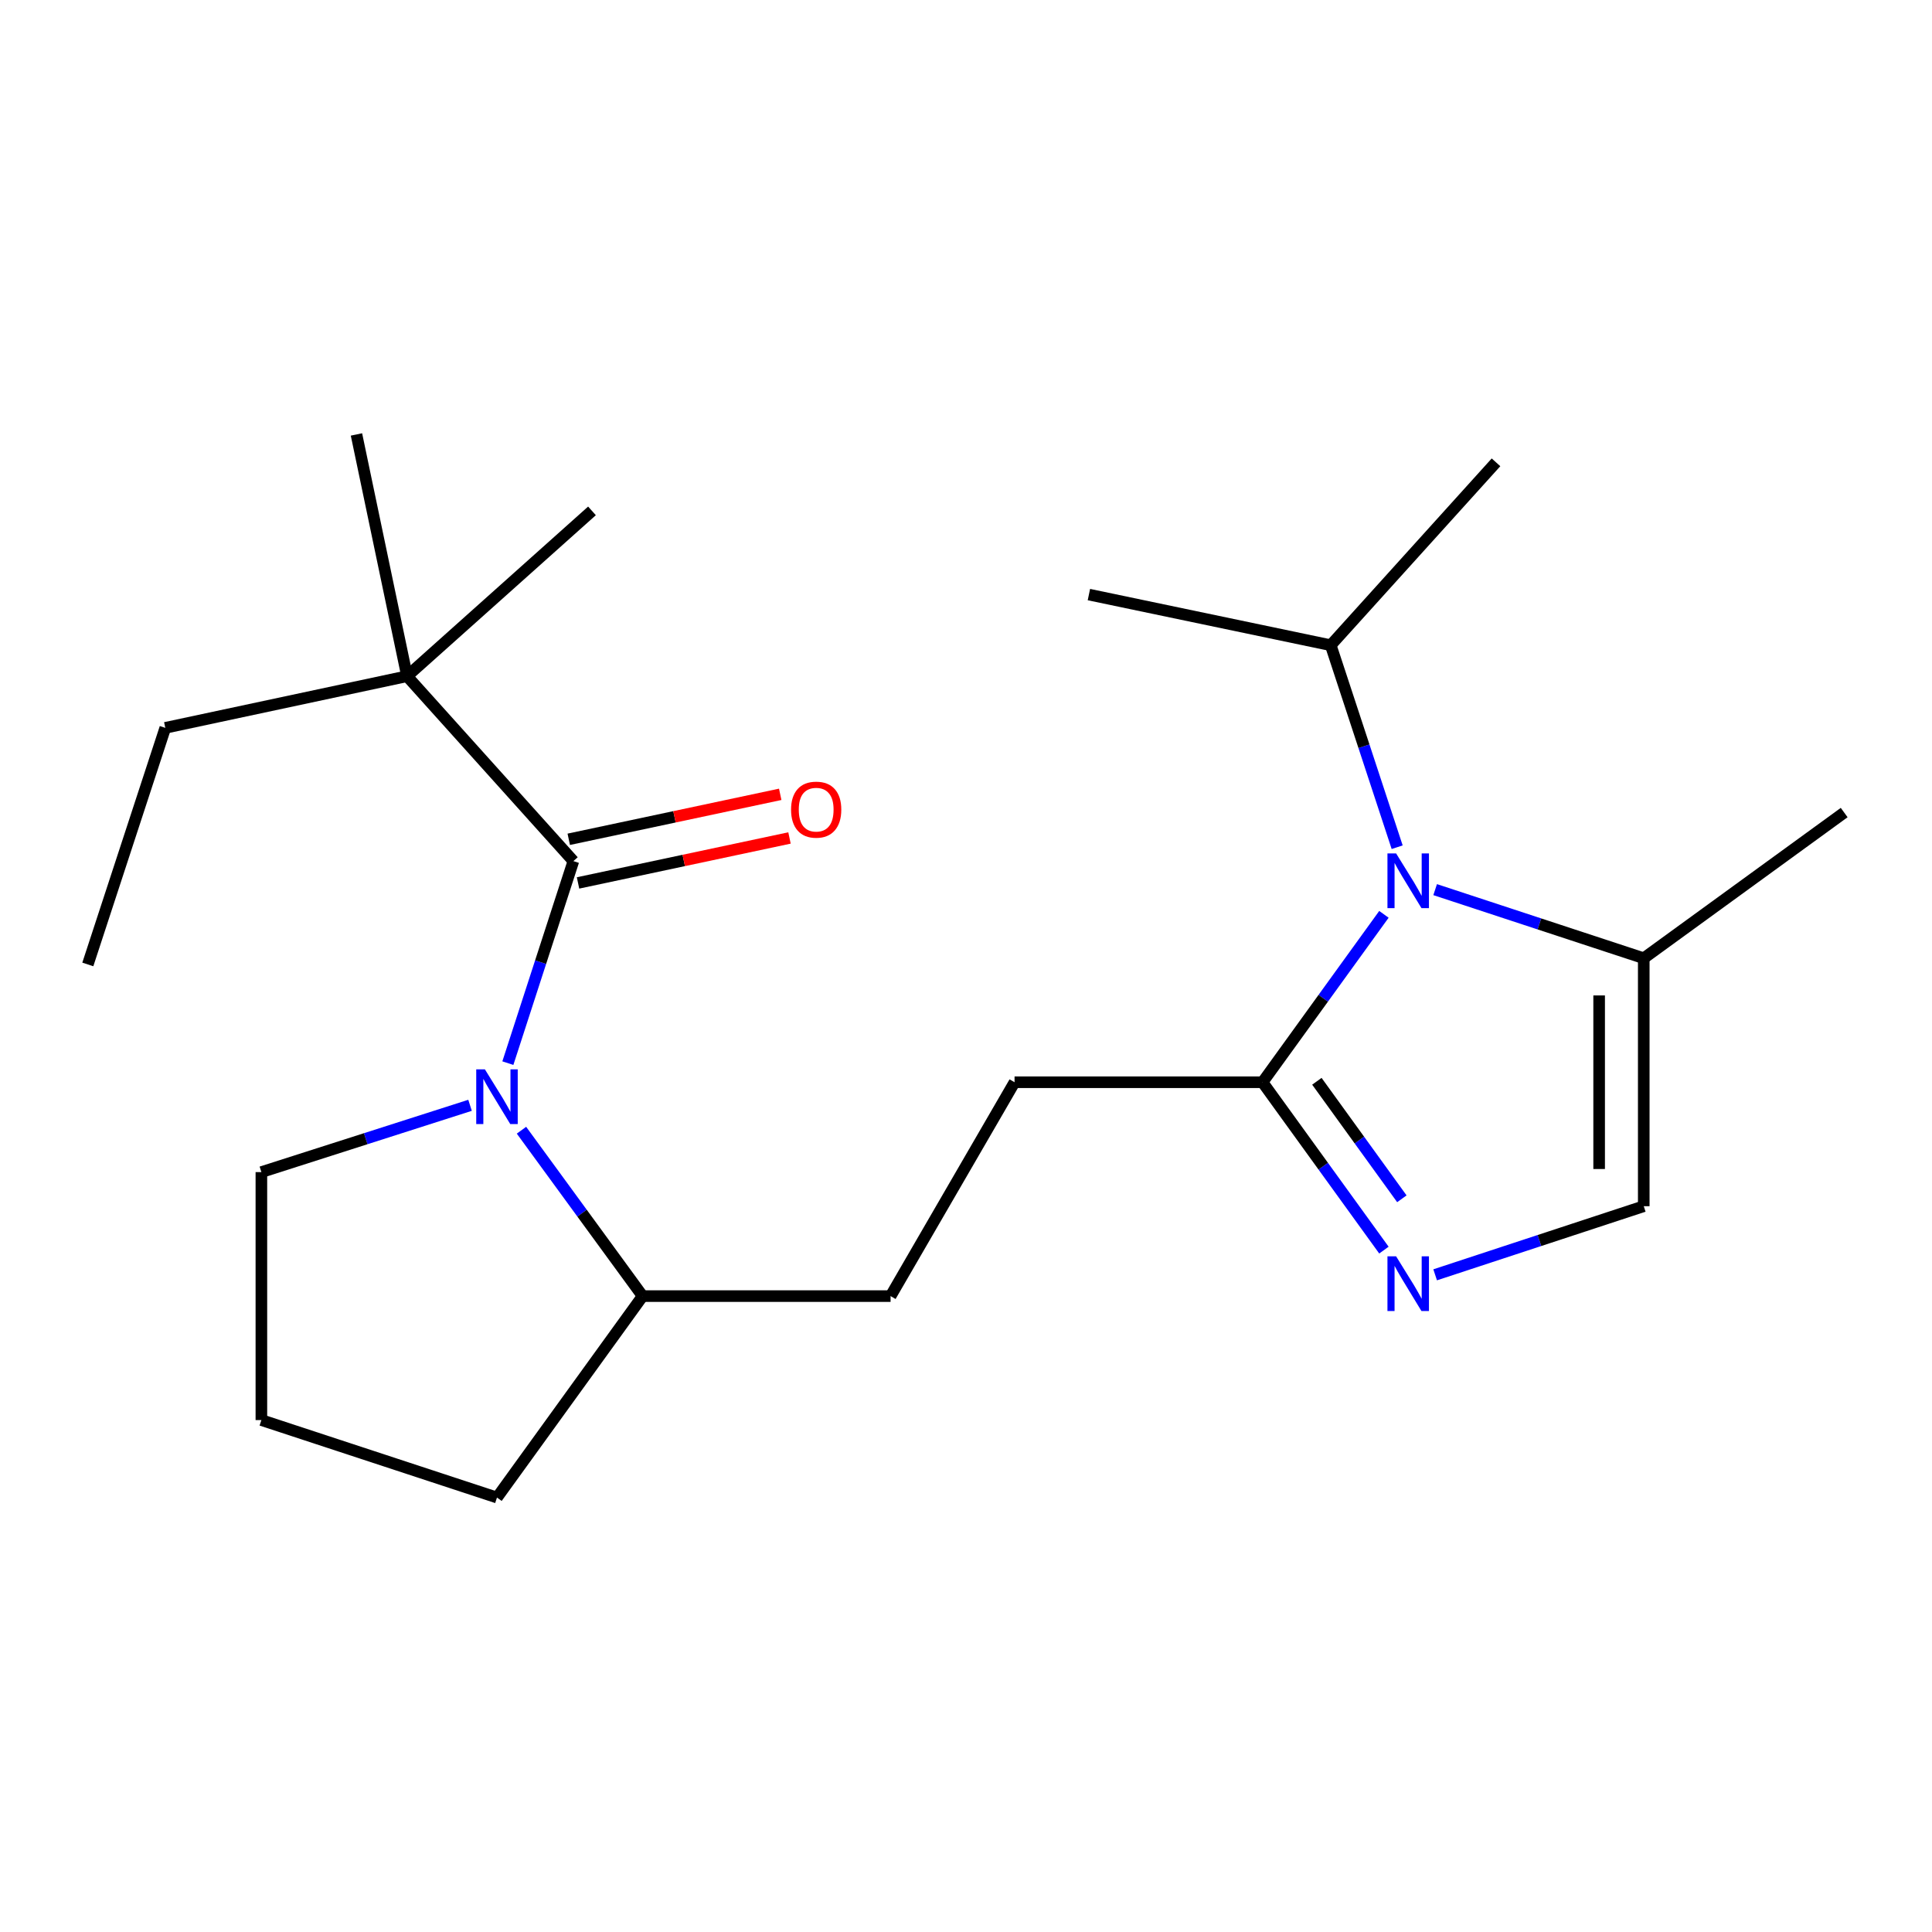 <?xml version='1.0' encoding='iso-8859-1'?>
<svg version='1.1' baseProfile='full'
              xmlns='http://www.w3.org/2000/svg'
                      xmlns:rdkit='http://www.rdkit.org/xml'
                      xmlns:xlink='http://www.w3.org/1999/xlink'
                  xml:space='preserve'
width='1000px' height='1000px' viewBox='0 0 1000 1000'>
<!-- END OF HEADER -->
<rect style='opacity:1.0;fill:#FFFFFF;stroke:none' width='1000' height='1000' x='0' y='0'> </rect>
<path class='bond-0' d='M 262.869,550.279 L 279.828,497.995' style='fill:none;fill-rule:evenodd;stroke:#0000FF;stroke-width:6px;stroke-linecap:butt;stroke-linejoin:miter;stroke-opacity:1' />
<path class='bond-0' d='M 279.828,497.995 L 296.787,445.711' style='fill:none;fill-rule:evenodd;stroke:#000000;stroke-width:6px;stroke-linecap:butt;stroke-linejoin:miter;stroke-opacity:1' />
<path class='bond-7' d='M 269.914,584.999 L 301.272,627.93' style='fill:none;fill-rule:evenodd;stroke:#0000FF;stroke-width:6px;stroke-linecap:butt;stroke-linejoin:miter;stroke-opacity:1' />
<path class='bond-7' d='M 301.272,627.93 L 332.629,670.86' style='fill:none;fill-rule:evenodd;stroke:#000000;stroke-width:6px;stroke-linecap:butt;stroke-linejoin:miter;stroke-opacity:1' />
<path class='bond-12' d='M 243.296,572.106 L 189.294,589.393' style='fill:none;fill-rule:evenodd;stroke:#0000FF;stroke-width:6px;stroke-linecap:butt;stroke-linejoin:miter;stroke-opacity:1' />
<path class='bond-12' d='M 189.294,589.393 L 135.291,606.68' style='fill:none;fill-rule:evenodd;stroke:#000000;stroke-width:6px;stroke-linecap:butt;stroke-linejoin:miter;stroke-opacity:1' />
<path class='bond-6' d='M 296.787,445.711 L 210.696,349.999' style='fill:none;fill-rule:evenodd;stroke:#000000;stroke-width:6px;stroke-linecap:butt;stroke-linejoin:miter;stroke-opacity:1' />
<path class='bond-8' d='M 299.188,457.004 L 353.915,445.367' style='fill:none;fill-rule:evenodd;stroke:#000000;stroke-width:6px;stroke-linecap:butt;stroke-linejoin:miter;stroke-opacity:1' />
<path class='bond-8' d='M 353.915,445.367 L 408.642,433.729' style='fill:none;fill-rule:evenodd;stroke:#FF0000;stroke-width:6px;stroke-linecap:butt;stroke-linejoin:miter;stroke-opacity:1' />
<path class='bond-8' d='M 294.385,434.418 L 349.113,422.781' style='fill:none;fill-rule:evenodd;stroke:#000000;stroke-width:6px;stroke-linecap:butt;stroke-linejoin:miter;stroke-opacity:1' />
<path class='bond-8' d='M 349.113,422.781 L 403.84,411.143' style='fill:none;fill-rule:evenodd;stroke:#FF0000;stroke-width:6px;stroke-linecap:butt;stroke-linejoin:miter;stroke-opacity:1' />
<path class='bond-1' d='M 716.317,473.261 L 684.898,516.713' style='fill:none;fill-rule:evenodd;stroke:#0000FF;stroke-width:6px;stroke-linecap:butt;stroke-linejoin:miter;stroke-opacity:1' />
<path class='bond-1' d='M 684.898,516.713 L 653.478,560.165' style='fill:none;fill-rule:evenodd;stroke:#000000;stroke-width:6px;stroke-linecap:butt;stroke-linejoin:miter;stroke-opacity:1' />
<path class='bond-4' d='M 742.831,460.471 L 796.817,478.228' style='fill:none;fill-rule:evenodd;stroke:#0000FF;stroke-width:6px;stroke-linecap:butt;stroke-linejoin:miter;stroke-opacity:1' />
<path class='bond-4' d='M 796.817,478.228 L 850.803,495.985' style='fill:none;fill-rule:evenodd;stroke:#000000;stroke-width:6px;stroke-linecap:butt;stroke-linejoin:miter;stroke-opacity:1' />
<path class='bond-10' d='M 723.17,438.515 L 705.976,386.239' style='fill:none;fill-rule:evenodd;stroke:#0000FF;stroke-width:6px;stroke-linecap:butt;stroke-linejoin:miter;stroke-opacity:1' />
<path class='bond-10' d='M 705.976,386.239 L 688.781,333.963' style='fill:none;fill-rule:evenodd;stroke:#000000;stroke-width:6px;stroke-linecap:butt;stroke-linejoin:miter;stroke-opacity:1' />
<path class='bond-2' d='M 716.316,647.056 L 684.897,603.611' style='fill:none;fill-rule:evenodd;stroke:#0000FF;stroke-width:6px;stroke-linecap:butt;stroke-linejoin:miter;stroke-opacity:1' />
<path class='bond-2' d='M 684.897,603.611 L 653.478,560.165' style='fill:none;fill-rule:evenodd;stroke:#000000;stroke-width:6px;stroke-linecap:butt;stroke-linejoin:miter;stroke-opacity:1' />
<path class='bond-2' d='M 725.601,620.491 L 703.608,590.079' style='fill:none;fill-rule:evenodd;stroke:#0000FF;stroke-width:6px;stroke-linecap:butt;stroke-linejoin:miter;stroke-opacity:1' />
<path class='bond-2' d='M 703.608,590.079 L 681.614,559.667' style='fill:none;fill-rule:evenodd;stroke:#000000;stroke-width:6px;stroke-linecap:butt;stroke-linejoin:miter;stroke-opacity:1' />
<path class='bond-5' d='M 742.831,659.845 L 796.817,642.089' style='fill:none;fill-rule:evenodd;stroke:#0000FF;stroke-width:6px;stroke-linecap:butt;stroke-linejoin:miter;stroke-opacity:1' />
<path class='bond-5' d='M 796.817,642.089 L 850.803,624.332' style='fill:none;fill-rule:evenodd;stroke:#000000;stroke-width:6px;stroke-linecap:butt;stroke-linejoin:miter;stroke-opacity:1' />
<path class='bond-3' d='M 653.478,560.165 L 525.131,560.165' style='fill:none;fill-rule:evenodd;stroke:#000000;stroke-width:6px;stroke-linecap:butt;stroke-linejoin:miter;stroke-opacity:1' />
<path class='bond-13' d='M 850.803,495.985 L 954.545,420.58' style='fill:none;fill-rule:evenodd;stroke:#000000;stroke-width:6px;stroke-linecap:butt;stroke-linejoin:miter;stroke-opacity:1' />
<path class='bond-23' d='M 850.803,495.985 L 850.803,624.332' style='fill:none;fill-rule:evenodd;stroke:#000000;stroke-width:6px;stroke-linecap:butt;stroke-linejoin:miter;stroke-opacity:1' />
<path class='bond-23' d='M 827.712,515.237 L 827.712,605.08' style='fill:none;fill-rule:evenodd;stroke:#000000;stroke-width:6px;stroke-linecap:butt;stroke-linejoin:miter;stroke-opacity:1' />
<path class='bond-15' d='M 210.696,349.999 L 85.556,376.733' style='fill:none;fill-rule:evenodd;stroke:#000000;stroke-width:6px;stroke-linecap:butt;stroke-linejoin:miter;stroke-opacity:1' />
<path class='bond-16' d='M 210.696,349.999 L 184.501,224.871' style='fill:none;fill-rule:evenodd;stroke:#000000;stroke-width:6px;stroke-linecap:butt;stroke-linejoin:miter;stroke-opacity:1' />
<path class='bond-17' d='M 210.696,349.999 L 306.408,264.434' style='fill:none;fill-rule:evenodd;stroke:#000000;stroke-width:6px;stroke-linecap:butt;stroke-linejoin:miter;stroke-opacity:1' />
<path class='bond-11' d='M 332.629,670.86 L 460.963,670.86' style='fill:none;fill-rule:evenodd;stroke:#000000;stroke-width:6px;stroke-linecap:butt;stroke-linejoin:miter;stroke-opacity:1' />
<path class='bond-18' d='M 332.629,670.86 L 257.237,775.129' style='fill:none;fill-rule:evenodd;stroke:#000000;stroke-width:6px;stroke-linecap:butt;stroke-linejoin:miter;stroke-opacity:1' />
<path class='bond-9' d='M 525.131,560.165 L 460.963,670.86' style='fill:none;fill-rule:evenodd;stroke:#000000;stroke-width:6px;stroke-linecap:butt;stroke-linejoin:miter;stroke-opacity:1' />
<path class='bond-19' d='M 688.781,333.963 L 774.333,239.303' style='fill:none;fill-rule:evenodd;stroke:#000000;stroke-width:6px;stroke-linecap:butt;stroke-linejoin:miter;stroke-opacity:1' />
<path class='bond-20' d='M 688.781,333.963 L 563.616,307.755' style='fill:none;fill-rule:evenodd;stroke:#000000;stroke-width:6px;stroke-linecap:butt;stroke-linejoin:miter;stroke-opacity:1' />
<path class='bond-14' d='M 135.291,606.68 L 135.291,735.027' style='fill:none;fill-rule:evenodd;stroke:#000000;stroke-width:6px;stroke-linecap:butt;stroke-linejoin:miter;stroke-opacity:1' />
<path class='bond-22' d='M 135.291,735.027 L 257.237,775.129' style='fill:none;fill-rule:evenodd;stroke:#000000;stroke-width:6px;stroke-linecap:butt;stroke-linejoin:miter;stroke-opacity:1' />
<path class='bond-21' d='M 85.556,376.733 L 45.455,499.192' style='fill:none;fill-rule:evenodd;stroke:#000000;stroke-width:6px;stroke-linecap:butt;stroke-linejoin:miter;stroke-opacity:1' />
<path  class='atom-0' d='M 250.977 553.484
L 260.257 568.484
Q 261.177 569.964, 262.657 572.644
Q 264.137 575.324, 264.217 575.484
L 264.217 553.484
L 267.977 553.484
L 267.977 581.804
L 264.097 581.804
L 254.137 565.404
Q 252.977 563.484, 251.737 561.284
Q 250.537 559.084, 250.177 558.404
L 250.177 581.804
L 246.497 581.804
L 246.497 553.484
L 250.977 553.484
' fill='#0000FF'/>
<path  class='atom-2' d='M 722.623 441.723
L 731.903 456.723
Q 732.823 458.203, 734.303 460.883
Q 735.783 463.563, 735.863 463.723
L 735.863 441.723
L 739.623 441.723
L 739.623 470.043
L 735.743 470.043
L 725.783 453.643
Q 724.623 451.723, 723.383 449.523
Q 722.183 447.323, 721.823 446.643
L 721.823 470.043
L 718.143 470.043
L 718.143 441.723
L 722.623 441.723
' fill='#0000FF'/>
<path  class='atom-3' d='M 722.623 650.273
L 731.903 665.273
Q 732.823 666.753, 734.303 669.433
Q 735.783 672.113, 735.863 672.273
L 735.863 650.273
L 739.623 650.273
L 739.623 678.593
L 735.743 678.593
L 725.783 662.193
Q 724.623 660.273, 723.383 658.073
Q 722.183 655.873, 721.823 655.193
L 721.823 678.593
L 718.143 678.593
L 718.143 650.273
L 722.623 650.273
' fill='#0000FF'/>
<path  class='atom-9' d='M 409.453 419.069
Q 409.453 412.269, 412.813 408.469
Q 416.173 404.669, 422.453 404.669
Q 428.733 404.669, 432.093 408.469
Q 435.453 412.269, 435.453 419.069
Q 435.453 425.949, 432.053 429.869
Q 428.653 433.749, 422.453 433.749
Q 416.213 433.749, 412.813 429.869
Q 409.453 425.989, 409.453 419.069
M 422.453 430.549
Q 426.773 430.549, 429.093 427.669
Q 431.453 424.749, 431.453 419.069
Q 431.453 413.509, 429.093 410.709
Q 426.773 407.869, 422.453 407.869
Q 418.133 407.869, 415.773 410.669
Q 413.453 413.469, 413.453 419.069
Q 413.453 424.789, 415.773 427.669
Q 418.133 430.549, 422.453 430.549
' fill='#FF0000'/>
</svg>
